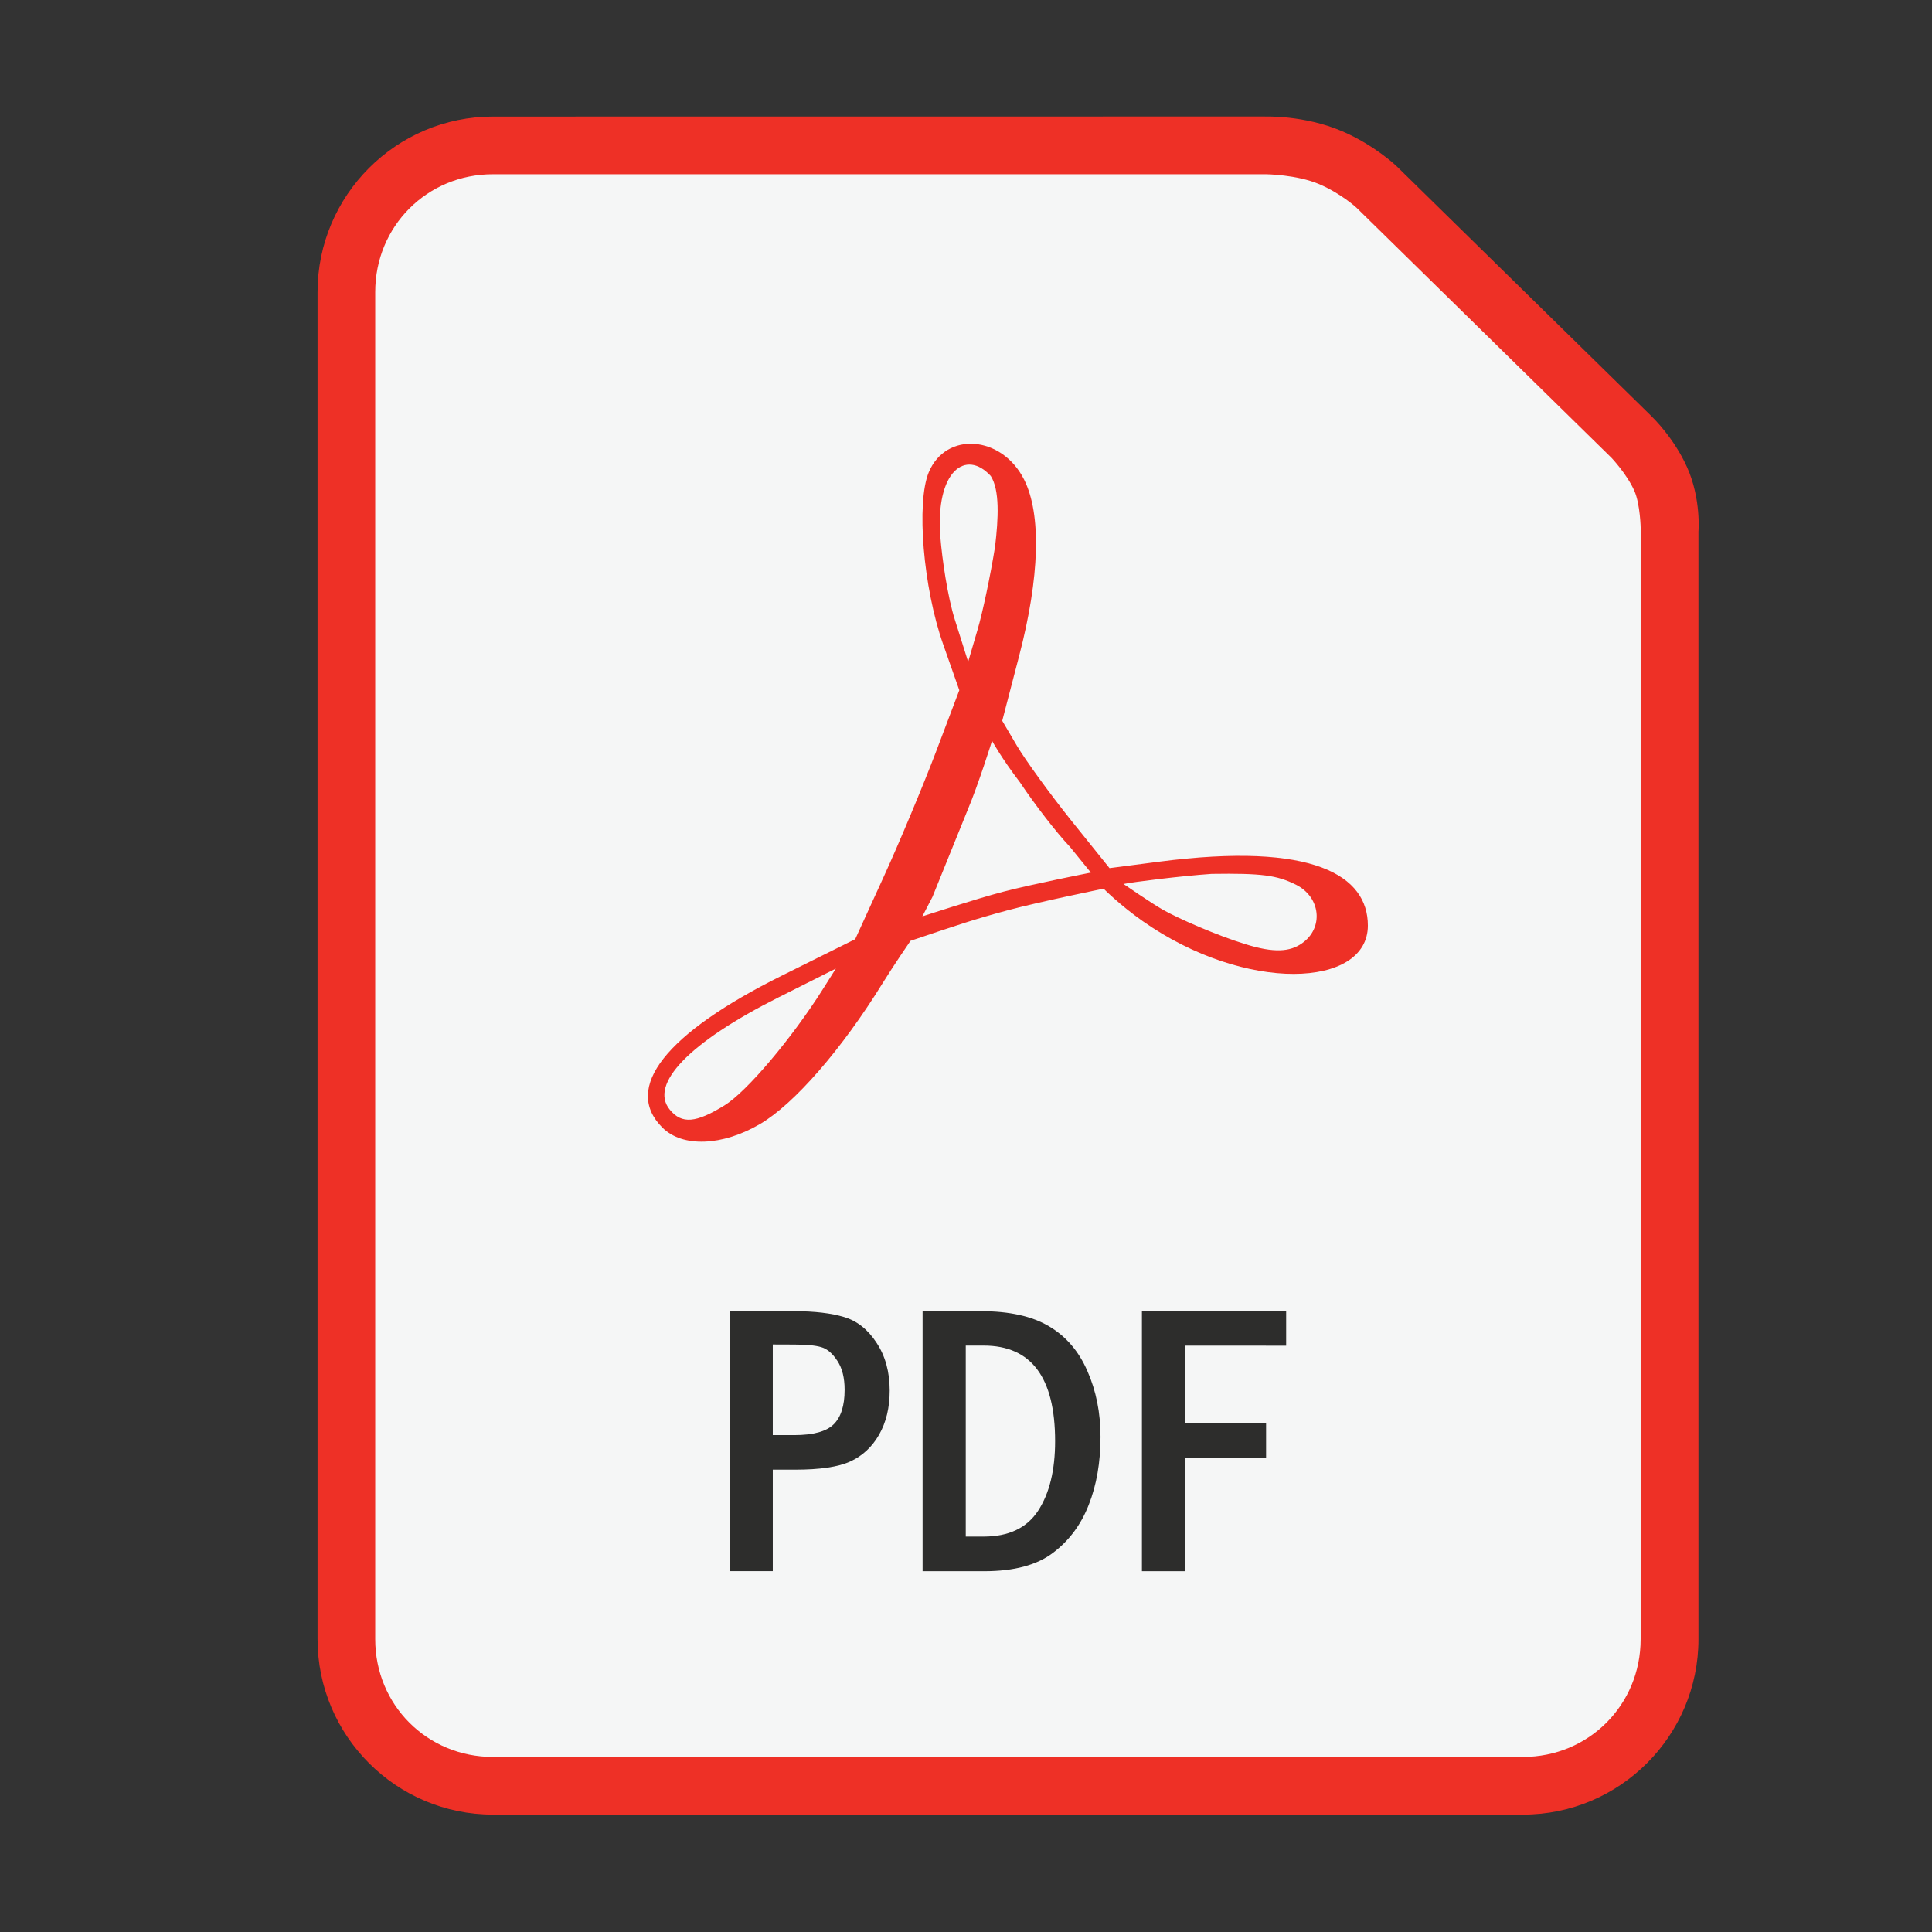 <?xml version="1.0" encoding="utf-8"?>
<!-- Generator: Adobe Illustrator 25.0.0, SVG Export Plug-In . SVG Version: 6.00 Build 0)  -->
<svg version="1.1" id="Layer_1" xmlns="http://www.w3.org/2000/svg" xmlns:xlink="http://www.w3.org/1999/xlink" x="0px" y="0px"
	 viewBox="0 0 360 360" style="enable-background:new 0 0 360 360;" xml:space="preserve">
<rect x="0" y="0" width="360" height="360" fill="#333333" stroke="none"/>
<style type="text/css">
	.st0{fill:#EE3026;}
	.st1{fill:#F5F6F6;}
	.st2{fill:#2D2D2C;}
</style>
<g id="layer1" transform="translate(36.076,-93.732)">
	<g id="g899" transform="matrix(1.484,0,0,1.484,17.472,-90.244)">
		<g id="g876">
			<path id="path890" class="st0" d="M25.81,138.61c-12.14,0-22.02,9.89-22.02,22.03v169.15c0,12.14,9.88,22.03,22.02,22.03h129.35
				c12.14,0,22.02-9.89,22.02-22.03V190.7c0,0,0.35-4.07-1.42-8.04c-1.66-3.72-4.36-6.3-4.36-6.3c-0.01-0.01-0.01-0.02-0.02-0.03
				l-32.09-31.48c-0.02-0.02-0.04-0.04-0.05-0.05c0,0-2.74-2.61-6.8-4.35c-4.78-2.05-9.71-1.84-9.71-1.84l0.07-0.01L25.81,138.61z"
				/>
			<path id="rect2684" class="st1" d="M25.81,145.85h96.98c0.02,0,0.05,0,0.07,0c0,0,3.88,0.04,6.71,1.25
				c2.73,1.17,4.67,2.94,4.68,2.96c0,0,0.01,0.01,0.01,0.01l32.01,31.4c0,0,1.93,2.04,2.86,4.13c0.75,1.69,0.8,4.79,0.8,4.79
				c0,0.05-0.01,0.1-0.01,0.15v139.25c0,8.26-6.53,14.79-14.78,14.79H25.81c-8.26,0-14.78-6.53-14.78-14.79V160.64
				C11.03,152.38,17.55,145.85,25.81,145.85L25.81,145.85z"/>
			<path id="path2697" class="st0" d="M47.08,265.55c-4.98-4.98,0.41-11.82,15.02-19.08l9.2-4.57l3.58-7.84
				c1.97-4.31,4.91-11.35,6.54-15.63l2.95-7.79l-2.03-5.77c-2.5-7.09-3.39-17.75-1.81-21.58c2.15-5.19,9.19-4.66,11.98,0.91
				c2.18,4.35,1.96,12.22-0.63,22.14l-2.12,8.14l1.86,3.16c1.03,1.74,4.02,5.87,6.66,9.18l4.95,6.16l6.16-0.8
				c19.58-2.55,26.28,1.79,26.28,8.01c0,7.86-15.37,8.51-28.28-0.56c-2.9-2.04-4.9-4.07-4.9-4.07s-8.09,1.65-12.07,2.72
				c-4.11,1.11-6.16,1.8-12.18,3.83c0,0-2.11,3.07-3.49,5.3c-5.12,8.3-11.1,15.17-15.37,17.68
				C54.62,267.89,49.61,268.08,47.08,265.55z M54.9,262.76c2.8-1.73,8.46-8.43,12.38-14.65l1.59-2.52l-7.23,3.63
				c-11.16,5.61-16.27,10.9-13.61,14.1C49.52,265.13,51.3,264.99,54.9,262.76L54.9,262.76z M127.41,242.41
				c2.74-1.92,2.34-5.78-0.75-7.34c-2.41-1.21-4.35-1.46-10.6-1.37c-3.84,0.26-10.03,1.04-11.07,1.27c0,0,3.4,2.35,4.9,3.21
				c2.01,1.15,6.88,3.27,10.45,4.36C123.84,243.63,125.87,243.51,127.41,242.41L127.41,242.41z M98.25,230.29
				c-1.66-1.74-4.47-5.38-6.26-8.08c-2.34-3.06-3.51-5.22-3.51-5.22s-1.71,5.49-3.11,8.8l-4.37,10.8l-1.27,2.45
				c0,0,6.74-2.21,10.16-3.1c3.63-0.95,11-2.4,11-2.4L98.25,230.29z M88.86,192.61c0.42-3.55,0.6-7.09-0.54-8.87
				c-3.16-3.45-6.97-0.57-6.33,7.64c0.22,2.76,0.9,7.49,1.82,10.4l1.67,5.29l1.17-3.99C87.3,200.89,88.29,196.18,88.86,192.61
				L88.86,192.61z"/>
			<g id="g858">
				<path id="path845" class="st2" d="M55.55,288.61h8.08c2.58,0,4.68,0.25,6.29,0.74c1.61,0.48,2.97,1.55,4.06,3.23
					c1.1,1.66,1.65,3.66,1.65,6c0,2.15-0.45,4-1.34,5.55c-0.89,1.55-2.1,2.66-3.61,3.35c-1.5,0.69-3.81,1.03-6.93,1.03h-2.8v12.74
					h-5.4L55.55,288.61z M60.95,292.79v11.38h2.68c2.39,0,4.04-0.45,4.95-1.34c0.92-0.89,1.39-2.34,1.39-4.35
					c0-1.5-0.3-2.71-0.91-3.63c-0.61-0.94-1.28-1.51-2.01-1.72c-0.72-0.22-1.86-0.33-3.42-0.33L60.95,292.79z"/>
				<path id="path847" class="st2" d="M79.77,288.61h7.34c3.55,0,6.39,0.63,8.51,1.89c2.14,1.26,3.75,3.13,4.83,5.62
					c1.1,2.49,1.65,5.24,1.65,8.27c0,3.19-0.49,6.03-1.48,8.54c-0.97,2.49-2.47,4.5-4.5,6.03c-2.01,1.53-4.88,2.3-8.61,2.3h-7.75
					V288.61z M85.18,292.93v23.98h2.25c3.14,0,5.42-1.08,6.84-3.25c1.42-2.18,2.13-5.09,2.13-8.73c0-8-2.99-12-8.97-12L85.18,292.93
					z"/>
				<path id="path849" class="st2" d="M107.29,288.61h18.12v4.33H112.7v9.76h10.19v4.33H112.7v14.23h-5.4V288.61z"/>
			</g>
		</g>
	</g>
</g>
</svg>
